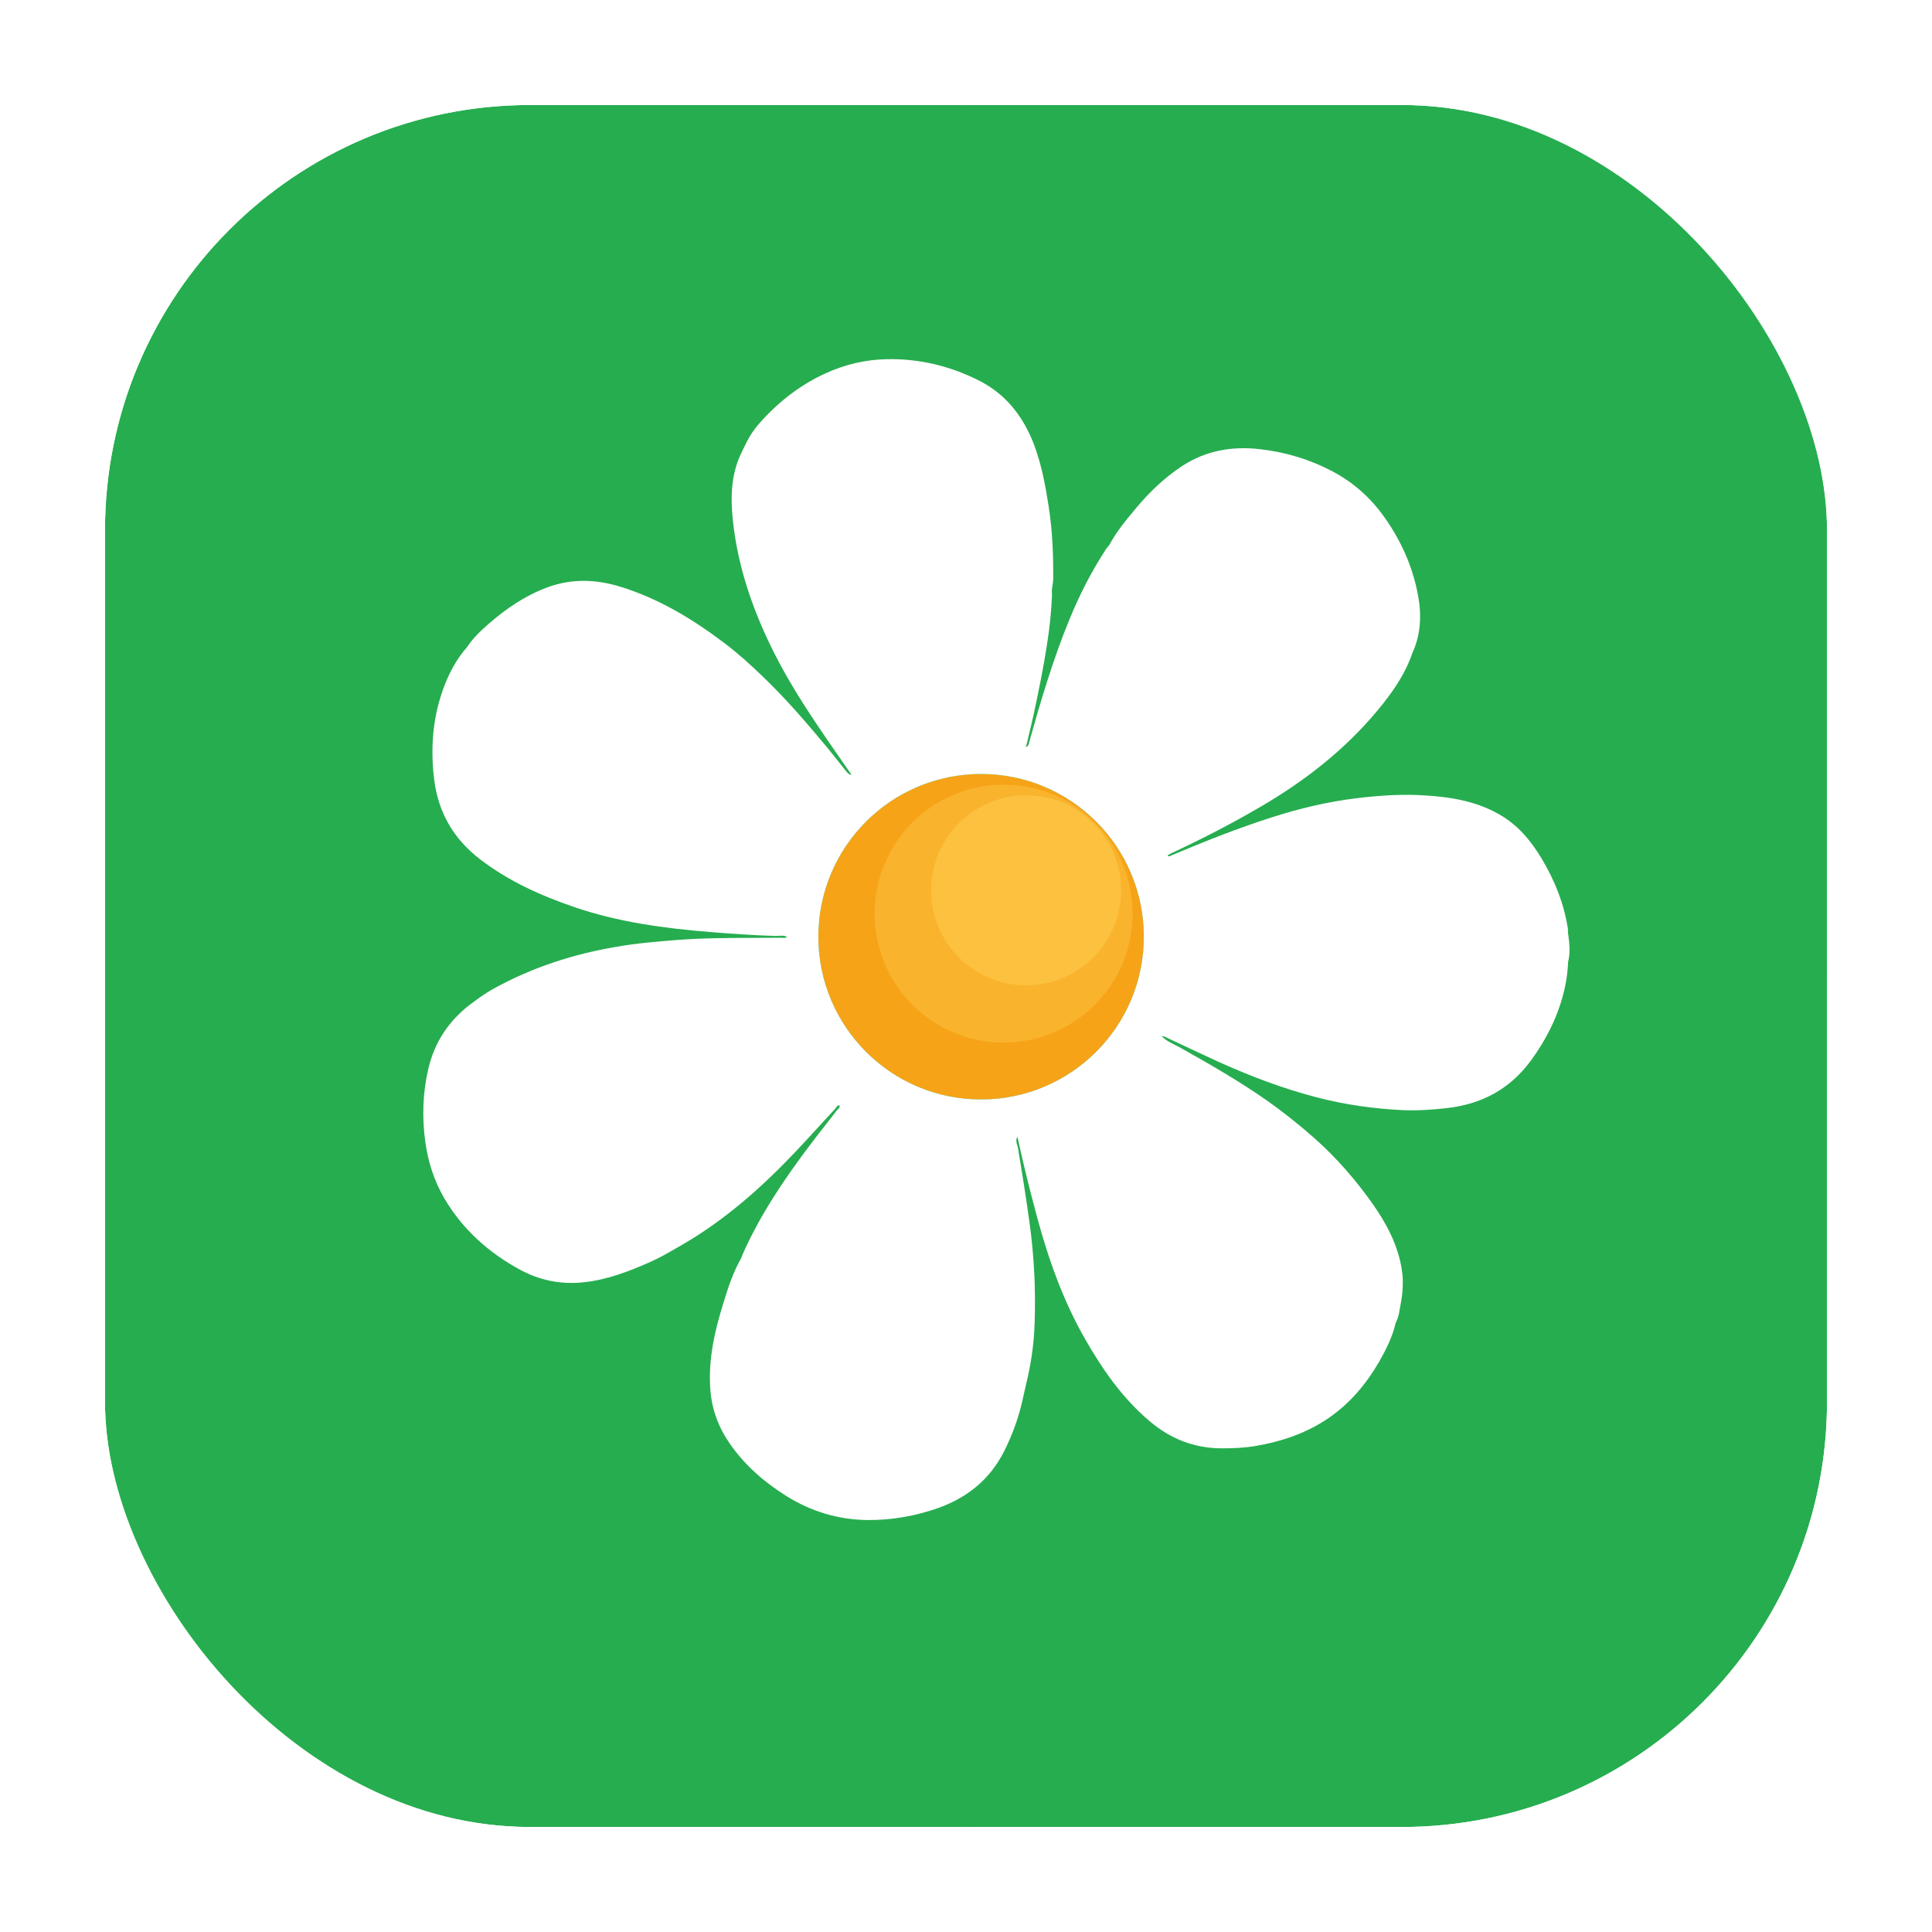 <svg width="368" height="368" viewBox="0 0 368 368" fill="none" xmlns="http://www.w3.org/2000/svg">
    <g clip-path="url(#clip0_26313_114120)">
        <rect x="20" y="20" width="328" height="328" rx="72.889" fill="#26AD4F"/>
        <rect x="20" y="20" width="328" height="328" rx="164" fill="#26AD4F"/>
        <path d="M134.42 302.496C134.481 301.744 134.42 300.963 134.901 300.271C134.811 301.023 134.871 301.804 134.42 302.496Z"
              fill="#26AD4F"/>
        <g opacity="0.5" filter="url(#filter0_f_26313_114120)">
            <path fill-rule="evenodd" clip-rule="evenodd"
                  d="M293.616 174.78C296.175 179.031 297.981 183.584 298.696 188.513L298.62 188.588C298.632 188.676 298.644 188.765 298.656 188.853C298.909 190.721 299.163 192.591 298.696 194.495C298.545 198.182 297.68 201.681 296.288 205.067C295.046 208.039 293.428 210.823 291.51 213.419C287.484 218.837 282.066 221.659 275.444 222.374C272.735 222.675 270.026 222.863 267.317 222.75C261.787 222.487 256.331 221.734 250.951 220.342C244.367 218.649 238.084 216.241 231.914 213.457C228.64 211.952 225.367 210.41 222.094 208.867C221.83 208.716 221.567 208.641 221.266 208.641C221.987 209.416 222.897 209.868 223.809 210.321C224.182 210.506 224.555 210.691 224.915 210.899C230.409 213.984 235.902 217.144 241.094 220.756C244.367 223.051 247.49 225.534 250.5 228.206C254.638 231.893 258.25 236.069 261.448 240.584C264.119 244.384 266.302 248.485 267.016 253.15C267.355 255.295 267.205 257.514 266.791 259.697C266.72 260.022 266.665 260.35 266.61 260.677C266.463 261.56 266.317 262.437 265.85 263.233C265.248 265.905 264.044 268.275 262.727 270.608C260.319 274.784 257.272 278.433 253.321 281.217C249.07 284.19 244.254 285.845 239.175 286.71C236.993 287.087 234.811 287.162 232.591 287.162C227.436 287.124 222.997 285.356 219.084 282.083C213.854 277.681 210.016 272.188 206.668 266.318C202.492 259.019 199.708 251.156 197.525 243.067C196.171 238.025 194.892 232.946 193.801 227.829C193.441 228.382 193.61 228.935 193.77 229.458C193.827 229.647 193.884 229.832 193.914 230.012C194.666 234.602 195.418 239.229 196.058 243.857C196.961 250.291 197.3 256.762 197.074 263.271C196.961 266.695 196.547 270.081 195.795 273.429C195.588 274.298 195.392 275.179 195.196 276.064C195.035 276.789 194.873 277.517 194.704 278.245C193.951 281.518 192.785 284.679 191.28 287.689C188.571 293.069 184.282 296.53 178.714 298.524C174.349 300.067 169.834 300.857 165.207 300.819C159.638 300.744 154.521 299.202 149.818 296.267C145.605 293.633 141.917 290.435 139.058 286.334C136.876 283.211 135.559 279.75 135.296 275.875C134.882 270.118 136.161 264.663 137.854 259.283C138.719 256.423 139.66 253.602 141.165 250.968C141.247 250.391 141.491 249.874 141.733 249.358C141.822 249.168 141.912 248.978 141.993 248.786C142.008 248.747 142.024 248.709 142.04 248.671C142.178 248.332 142.32 247.987 142.218 247.582C143.46 245.738 144.589 243.857 145.717 241.976L145.717 241.976C149.706 235.204 154.521 228.996 159.375 222.825C159.436 222.743 159.515 222.67 159.593 222.596C159.802 222.399 160.011 222.203 159.902 221.847C159.55 221.793 159.413 222.011 159.279 222.221C159.227 222.304 159.175 222.385 159.112 222.449C158.006 223.636 156.914 224.83 155.824 226.022C154.393 227.588 152.964 229.151 151.512 230.689C145.153 237.386 138.306 243.481 130.292 248.184C129.69 248.522 129.125 248.899 128.674 249.425C127.571 249.689 126.59 250.228 125.605 250.769C125.045 251.077 124.483 251.386 123.896 251.645C119.832 253.451 115.731 255.031 111.292 255.52C107.04 256.01 102.939 255.219 99.139 253.188C93.157 249.952 88.191 245.55 84.692 239.643C82.698 236.257 81.531 232.608 81.005 228.732C80.365 224.067 80.516 219.402 81.607 214.774C82.773 209.845 85.407 205.857 89.395 202.734C89.49 202.663 89.6 202.621 89.707 202.582C89.768 202.559 89.829 202.536 89.884 202.509C90.908 201.314 92.241 200.584 93.547 199.869C93.681 199.796 93.814 199.722 93.947 199.649C101.284 195.586 109.147 193.027 117.387 191.635C121.262 190.958 125.213 190.619 129.163 190.318C133.974 189.957 138.806 189.945 143.643 189.933C145.35 189.928 147.057 189.924 148.765 189.905C148.853 189.905 148.943 189.913 149.033 189.921C149.331 189.948 149.634 189.976 149.894 189.716C149.394 189.467 148.854 189.504 148.318 189.54C148.127 189.553 147.937 189.566 147.749 189.566C143.573 189.453 139.397 189.152 135.22 188.813C126.454 188.099 117.763 186.932 109.411 184.073C103.015 181.891 96.919 179.144 91.502 175.006C86.422 171.13 83.488 166.089 82.698 159.768C81.945 153.598 82.434 147.615 84.692 141.784C85.745 139.113 87.1 136.629 89.019 134.485C90.11 132.792 91.615 131.4 93.12 130.083C96.43 127.186 100.042 124.74 104.181 123.198C108.884 121.429 113.587 121.617 118.29 123.085C125.551 125.342 131.947 129.217 137.967 133.77C140.563 135.726 142.971 137.909 145.304 140.166C149.781 144.455 153.769 149.12 157.719 153.861C158.492 154.803 159.249 155.76 160.01 156.722C160.436 157.26 160.862 157.799 161.294 158.338C161.557 158.639 161.783 158.865 162.197 158.865C161.49 157.841 160.777 156.817 160.062 155.791C158.491 153.536 156.912 151.271 155.387 148.97C152.038 143.966 148.916 138.849 146.357 133.394C143.121 126.546 140.751 119.398 139.773 111.911C139.209 107.584 139.02 103.182 140.601 98.968C140.686 98.744 140.75 98.508 140.815 98.271C140.977 97.672 141.142 97.067 141.654 96.635C141.805 96.748 141.842 96.823 141.842 96.936C141.842 96.823 141.842 96.71 141.654 96.635C142.14 94.729 143.443 93.268 144.677 91.885L144.702 91.857C148.163 87.944 152.226 84.746 156.967 82.526C160.767 80.758 164.717 79.78 168.969 79.705C175.102 79.592 180.858 80.984 186.314 83.693C191.468 86.251 194.779 90.427 196.848 95.695C198.353 99.57 199.106 103.633 199.745 107.734C200.46 112.324 200.648 116.877 200.611 121.505C200.611 121.929 200.545 122.347 200.479 122.763C200.388 123.344 200.297 123.923 200.385 124.514C200.272 127.675 199.933 130.835 199.444 133.958C198.767 138.398 197.864 142.8 196.923 147.202C196.603 148.669 196.245 150.154 195.877 151.686C195.725 152.315 195.572 152.951 195.418 153.598C195.871 153.404 195.935 153.098 195.992 152.825C196.001 152.78 196.01 152.737 196.02 152.695C198.24 144.794 200.573 136.893 203.696 129.293C205.652 124.514 207.985 119.962 210.807 115.673C210.882 115.579 210.966 115.485 211.051 115.391C211.136 115.297 211.22 115.203 211.296 115.109C212.628 112.588 214.443 110.411 216.246 108.25C216.327 108.153 216.407 108.057 216.488 107.96C219.009 104.95 221.83 102.279 225.104 100.097C229.694 97.087 234.698 96.221 240.115 96.861C244.969 97.425 249.559 98.817 253.886 101.113C257.761 103.182 260.997 106.041 263.555 109.615C266.828 114.168 269.086 119.172 270.102 124.703C270.816 128.503 270.628 132.227 268.973 135.802C267.581 139.865 265.135 143.289 262.426 146.562C256.143 154.124 248.506 160.069 240.04 164.998C234.698 168.12 229.167 170.98 223.523 173.614C223.147 173.764 222.771 173.99 222.395 174.215L222.395 174.215C222.609 174.491 222.799 174.393 223.004 174.285C223.051 174.261 223.098 174.236 223.147 174.215C229.393 171.582 235.714 169.061 242.185 166.992C247.452 165.299 252.795 164.019 258.288 163.342C262.313 162.853 266.377 162.552 270.403 162.74C275.708 163.004 280.9 163.718 285.603 166.427C289.102 168.421 291.585 171.394 293.616 174.78ZM163.401 160.107C163.401 160.107 163.137 160.069 163.062 159.994C163.137 160.069 163.25 160.107 163.401 160.107ZM162.723 159.429C162.723 159.429 162.665 159.394 162.613 159.344C162.643 159.372 162.681 159.401 162.723 159.429ZM162.613 159.344C162.572 159.303 162.535 159.254 162.535 159.204C162.535 159.25 162.564 159.297 162.613 159.344ZM217.878 189.711C217.878 206.833 203.998 220.713 186.876 220.713C169.754 220.713 155.874 206.833 155.874 189.711C155.874 172.589 169.754 158.709 186.876 158.709C203.998 158.709 217.878 172.589 217.878 189.711Z"
                  fill="#26AD4F"/>
        </g>
        <path d="M186.876 209.426C203.998 209.426 217.878 195.546 217.878 178.424C217.878 161.302 203.998 147.422 186.876 147.422C169.754 147.422 155.874 161.302 155.874 178.424C155.874 195.546 169.754 209.426 186.876 209.426Z"
              fill="#F6A318"/>
        <g filter="url(#filter1_f_26313_114120)">
            <path d="M191.166 198.59C204.734 198.59 215.734 187.59 215.734 174.021C215.734 160.453 204.734 149.453 191.166 149.453C177.597 149.453 166.597 160.453 166.597 174.021C166.597 187.59 177.597 198.59 191.166 198.59Z"
                  fill="#F9B32D"/>
        </g>
        <g filter="url(#filter2_f_26313_114120)">
            <path d="M195.454 187.678C205.449 187.678 213.551 179.576 213.551 169.581C213.551 159.586 205.449 151.484 195.454 151.484C185.459 151.484 177.357 159.586 177.357 169.581C177.357 179.576 185.459 187.678 195.454 187.678Z"
                  fill="#FCC23F"/>
        </g>
        <path fill-rule="evenodd" clip-rule="evenodd"
              d="M293.616 163.491C296.175 167.743 297.981 172.295 298.696 177.224L298.62 177.299C298.632 177.388 298.644 177.476 298.656 177.564C298.909 179.433 299.163 181.302 298.696 183.206C298.545 186.893 297.68 190.392 296.288 193.778C295.046 196.751 293.428 199.535 291.51 202.131C287.484 207.549 282.066 210.37 275.444 211.085C272.735 211.386 270.026 211.574 267.317 211.462C261.787 211.198 256.331 210.446 250.951 209.054C244.367 207.361 238.084 204.953 231.914 202.168C228.64 200.664 225.367 199.121 222.094 197.578C221.83 197.428 221.567 197.353 221.266 197.353C221.987 198.127 222.897 198.579 223.809 199.032C224.182 199.217 224.555 199.403 224.915 199.61C230.409 202.695 235.902 205.856 241.094 209.467C244.367 211.763 247.49 214.246 250.5 216.917C254.638 220.604 258.25 224.78 261.448 229.295C264.119 233.095 266.302 237.196 267.016 241.862C267.355 244.006 267.205 246.226 266.791 248.408C266.72 248.733 266.665 249.061 266.61 249.388C266.463 250.272 266.317 251.148 265.85 251.945C265.248 254.616 264.044 256.986 262.727 259.319C260.319 263.495 257.272 267.145 253.321 269.929C249.07 272.901 244.254 274.557 239.175 275.422C236.993 275.798 234.811 275.873 232.591 275.873C227.436 275.836 222.997 274.067 219.084 270.794C213.854 266.392 210.016 260.899 206.668 255.03C202.492 247.731 199.708 239.867 197.525 231.778C196.171 226.737 194.892 221.658 193.801 216.541C193.441 217.094 193.61 217.646 193.77 218.169C193.827 218.358 193.884 218.543 193.914 218.723C194.666 223.313 195.418 227.941 196.058 232.568C196.961 239.002 197.3 245.473 197.074 251.982C196.961 255.406 196.547 258.792 195.795 262.141C195.588 263.01 195.392 263.89 195.195 264.776C195.035 265.501 194.873 266.229 194.704 266.957C193.951 270.23 192.785 273.39 191.28 276.4C188.571 281.78 184.282 285.242 178.714 287.236C174.349 288.778 169.834 289.568 165.207 289.531C159.638 289.456 154.521 287.913 149.818 284.978C145.605 282.345 141.917 279.147 139.058 275.046C136.876 271.923 135.559 268.462 135.296 264.586C134.882 258.83 136.161 253.374 137.854 247.994C138.719 245.135 139.66 242.313 141.165 239.679C141.948 237.545 144.13 233.333 145.717 230.687C149.706 223.915 154.521 217.707 159.375 211.537C159.436 211.455 159.515 211.381 159.593 211.307C159.802 211.111 160.011 210.914 159.902 210.559C159.55 210.505 159.413 210.722 159.279 210.933C159.227 211.015 159.175 211.097 159.112 211.161C158.006 212.348 156.914 213.542 155.824 214.733C154.393 216.3 152.964 217.862 151.512 219.4C145.153 226.097 138.306 232.192 130.292 236.895C129.759 237.195 129.234 237.499 128.709 237.803C127.151 238.706 125.603 239.602 123.896 240.357C119.832 242.163 115.731 243.743 111.292 244.232C107.04 244.721 102.939 243.931 99.139 241.899C93.157 238.664 88.191 234.262 84.692 228.355C82.698 224.968 81.531 221.319 81.005 217.444C80.365 212.778 80.516 208.113 81.607 203.485C82.773 198.557 85.407 194.568 89.395 191.446C90.855 190.351 92.309 189.266 93.947 188.361C101.284 184.297 109.147 181.739 117.387 180.347C121.262 179.669 125.213 179.331 129.163 179.03C133.974 178.668 138.806 178.656 143.643 178.644C145.35 178.64 147.057 178.636 148.765 178.616C148.853 178.616 148.943 178.624 149.033 178.632C149.331 178.66 149.634 178.687 149.894 178.428C149.394 178.178 148.854 178.215 148.318 178.251C148.127 178.264 147.937 178.277 147.749 178.277C143.573 178.165 139.397 177.864 135.22 177.525C126.454 176.81 117.763 175.644 109.411 172.784C103.015 170.602 96.919 167.856 91.502 163.717C86.422 159.842 83.488 154.8 82.698 148.479C81.945 142.309 82.434 136.327 84.692 130.495C85.745 127.824 87.1 125.341 89.019 123.196C90.11 121.503 91.615 120.111 93.12 118.794C96.43 115.897 100.042 113.452 104.181 111.909C108.884 110.141 113.587 110.329 118.29 111.796C125.551 114.054 131.947 117.929 137.967 122.481C140.563 124.438 142.971 126.62 145.304 128.877C149.781 133.167 153.769 137.832 157.719 142.572C158.492 143.514 159.249 144.471 160.01 145.434C160.436 145.971 160.862 146.51 161.294 147.05C161.557 147.351 161.783 147.576 162.197 147.576C161.491 146.553 160.777 145.529 160.062 144.502C158.491 142.248 156.912 139.982 155.387 137.681C152.038 132.677 148.916 127.561 146.357 122.105C143.121 115.258 140.751 108.109 139.773 100.622C139.209 96.295 139.02 91.893 140.601 87.679C140.902 86.889 141.654 85.347 141.654 85.347C142.635 83.281 143.46 81.961 144.702 80.569C148.163 76.656 152.226 73.458 156.967 71.238C160.767 69.469 164.717 68.491 168.969 68.416C175.102 68.303 180.858 69.695 186.314 72.404C191.468 74.963 194.779 79.139 196.848 84.406C198.353 88.281 199.106 92.345 199.745 96.446C200.46 101.036 200.648 105.588 200.611 110.216C200.611 110.64 200.545 111.058 200.479 111.475C200.388 112.056 200.297 112.634 200.385 113.226C200.272 116.386 199.933 119.547 199.444 122.669C198.767 127.109 197.864 131.511 196.923 135.913C196.603 137.38 196.245 138.866 195.877 140.397C195.725 141.026 195.572 141.663 195.418 142.309C195.871 142.115 195.935 141.81 195.992 141.536C196.001 141.492 196.01 141.448 196.02 141.406C198.24 133.505 200.573 125.604 203.696 118.004C205.652 113.226 207.985 108.673 210.807 104.384C210.882 104.29 210.966 104.196 211.051 104.102C211.136 104.008 211.22 103.914 211.296 103.82C212.628 101.299 214.443 99.123 216.246 96.962C216.327 96.865 216.407 96.768 216.488 96.671C219.009 93.662 221.83 90.99 225.104 88.808C229.694 85.798 234.698 84.933 240.115 85.573C244.969 86.137 249.559 87.529 253.886 89.824C257.761 91.893 260.997 94.753 263.555 98.327C266.828 102.879 269.086 107.883 270.102 113.414C270.816 117.214 270.628 120.939 268.973 124.513C267.581 128.576 265.135 132 262.426 135.273C256.143 142.836 248.506 148.78 240.04 153.709C234.698 156.832 229.167 159.691 223.523 162.325C223.147 162.475 222.771 162.701 222.395 162.927L222.395 162.927C222.609 163.203 222.799 163.104 223.004 162.997C223.051 162.973 223.098 162.948 223.147 162.927C229.393 160.293 235.714 157.772 242.185 155.703C247.452 154.01 252.795 152.731 258.288 152.054C262.313 151.565 266.377 151.264 270.403 151.452C275.708 151.715 280.9 152.43 285.603 155.139C289.102 157.133 291.585 160.105 293.616 163.491ZM163.401 148.818C163.401 148.818 163.137 148.78 163.062 148.705C163.137 148.78 163.25 148.818 163.401 148.818ZM162.723 148.141C162.723 148.141 162.665 148.106 162.613 148.055C162.643 148.084 162.68 148.112 162.723 148.141ZM162.613 148.055C162.572 148.015 162.535 147.965 162.535 147.915C162.535 147.962 162.564 148.008 162.613 148.055ZM217.878 178.424C217.878 195.546 203.998 209.426 186.876 209.426C169.754 209.426 155.874 195.546 155.874 178.424C155.874 161.302 169.754 147.422 186.876 147.422C203.998 147.422 217.878 161.302 217.878 178.424Z"
              fill="white"/>
    </g>
    <rect x="10" y="10" width="348" height="348" rx="91" stroke="white" stroke-width="20"/>
    <defs>
        <filter id="filter0_f_26313_114120" x="72.426" y="71.498" width="234.731" height="237.523"
                filterUnits="userSpaceOnUse" color-interpolation-filters="sRGB">
            <feFlood flood-opacity="0" result="BackgroundImageFix"/>
            <feBlend mode="normal" in="SourceGraphic" in2="BackgroundImageFix" result="shape"/>
            <feGaussianBlur stdDeviation="4.1" result="effect1_foregroundBlur_26313_114120"/>
        </filter>
        <filter id="filter1_f_26313_114120" x="159.764" y="142.62" width="62.803" height="62.803"
                filterUnits="userSpaceOnUse" color-interpolation-filters="sRGB">
            <feFlood flood-opacity="0" result="BackgroundImageFix"/>
            <feBlend mode="normal" in="SourceGraphic" in2="BackgroundImageFix" result="shape"/>
            <feGaussianBlur stdDeviation="3.417" result="effect1_foregroundBlur_26313_114120"/>
        </filter>
        <filter id="filter2_f_26313_114120" x="170.524" y="144.651" width="49.861" height="49.861"
                filterUnits="userSpaceOnUse" color-interpolation-filters="sRGB">
            <feFlood flood-opacity="0" result="BackgroundImageFix"/>
            <feBlend mode="normal" in="SourceGraphic" in2="BackgroundImageFix" result="shape"/>
            <feGaussianBlur stdDeviation="3.417" result="effect1_foregroundBlur_26313_114120"/>
        </filter>
        <clipPath id="clip0_26313_114120">
            <rect x="20" y="20" width="328" height="328" rx="81" fill="white"/>
        </clipPath>
    </defs>
</svg>
